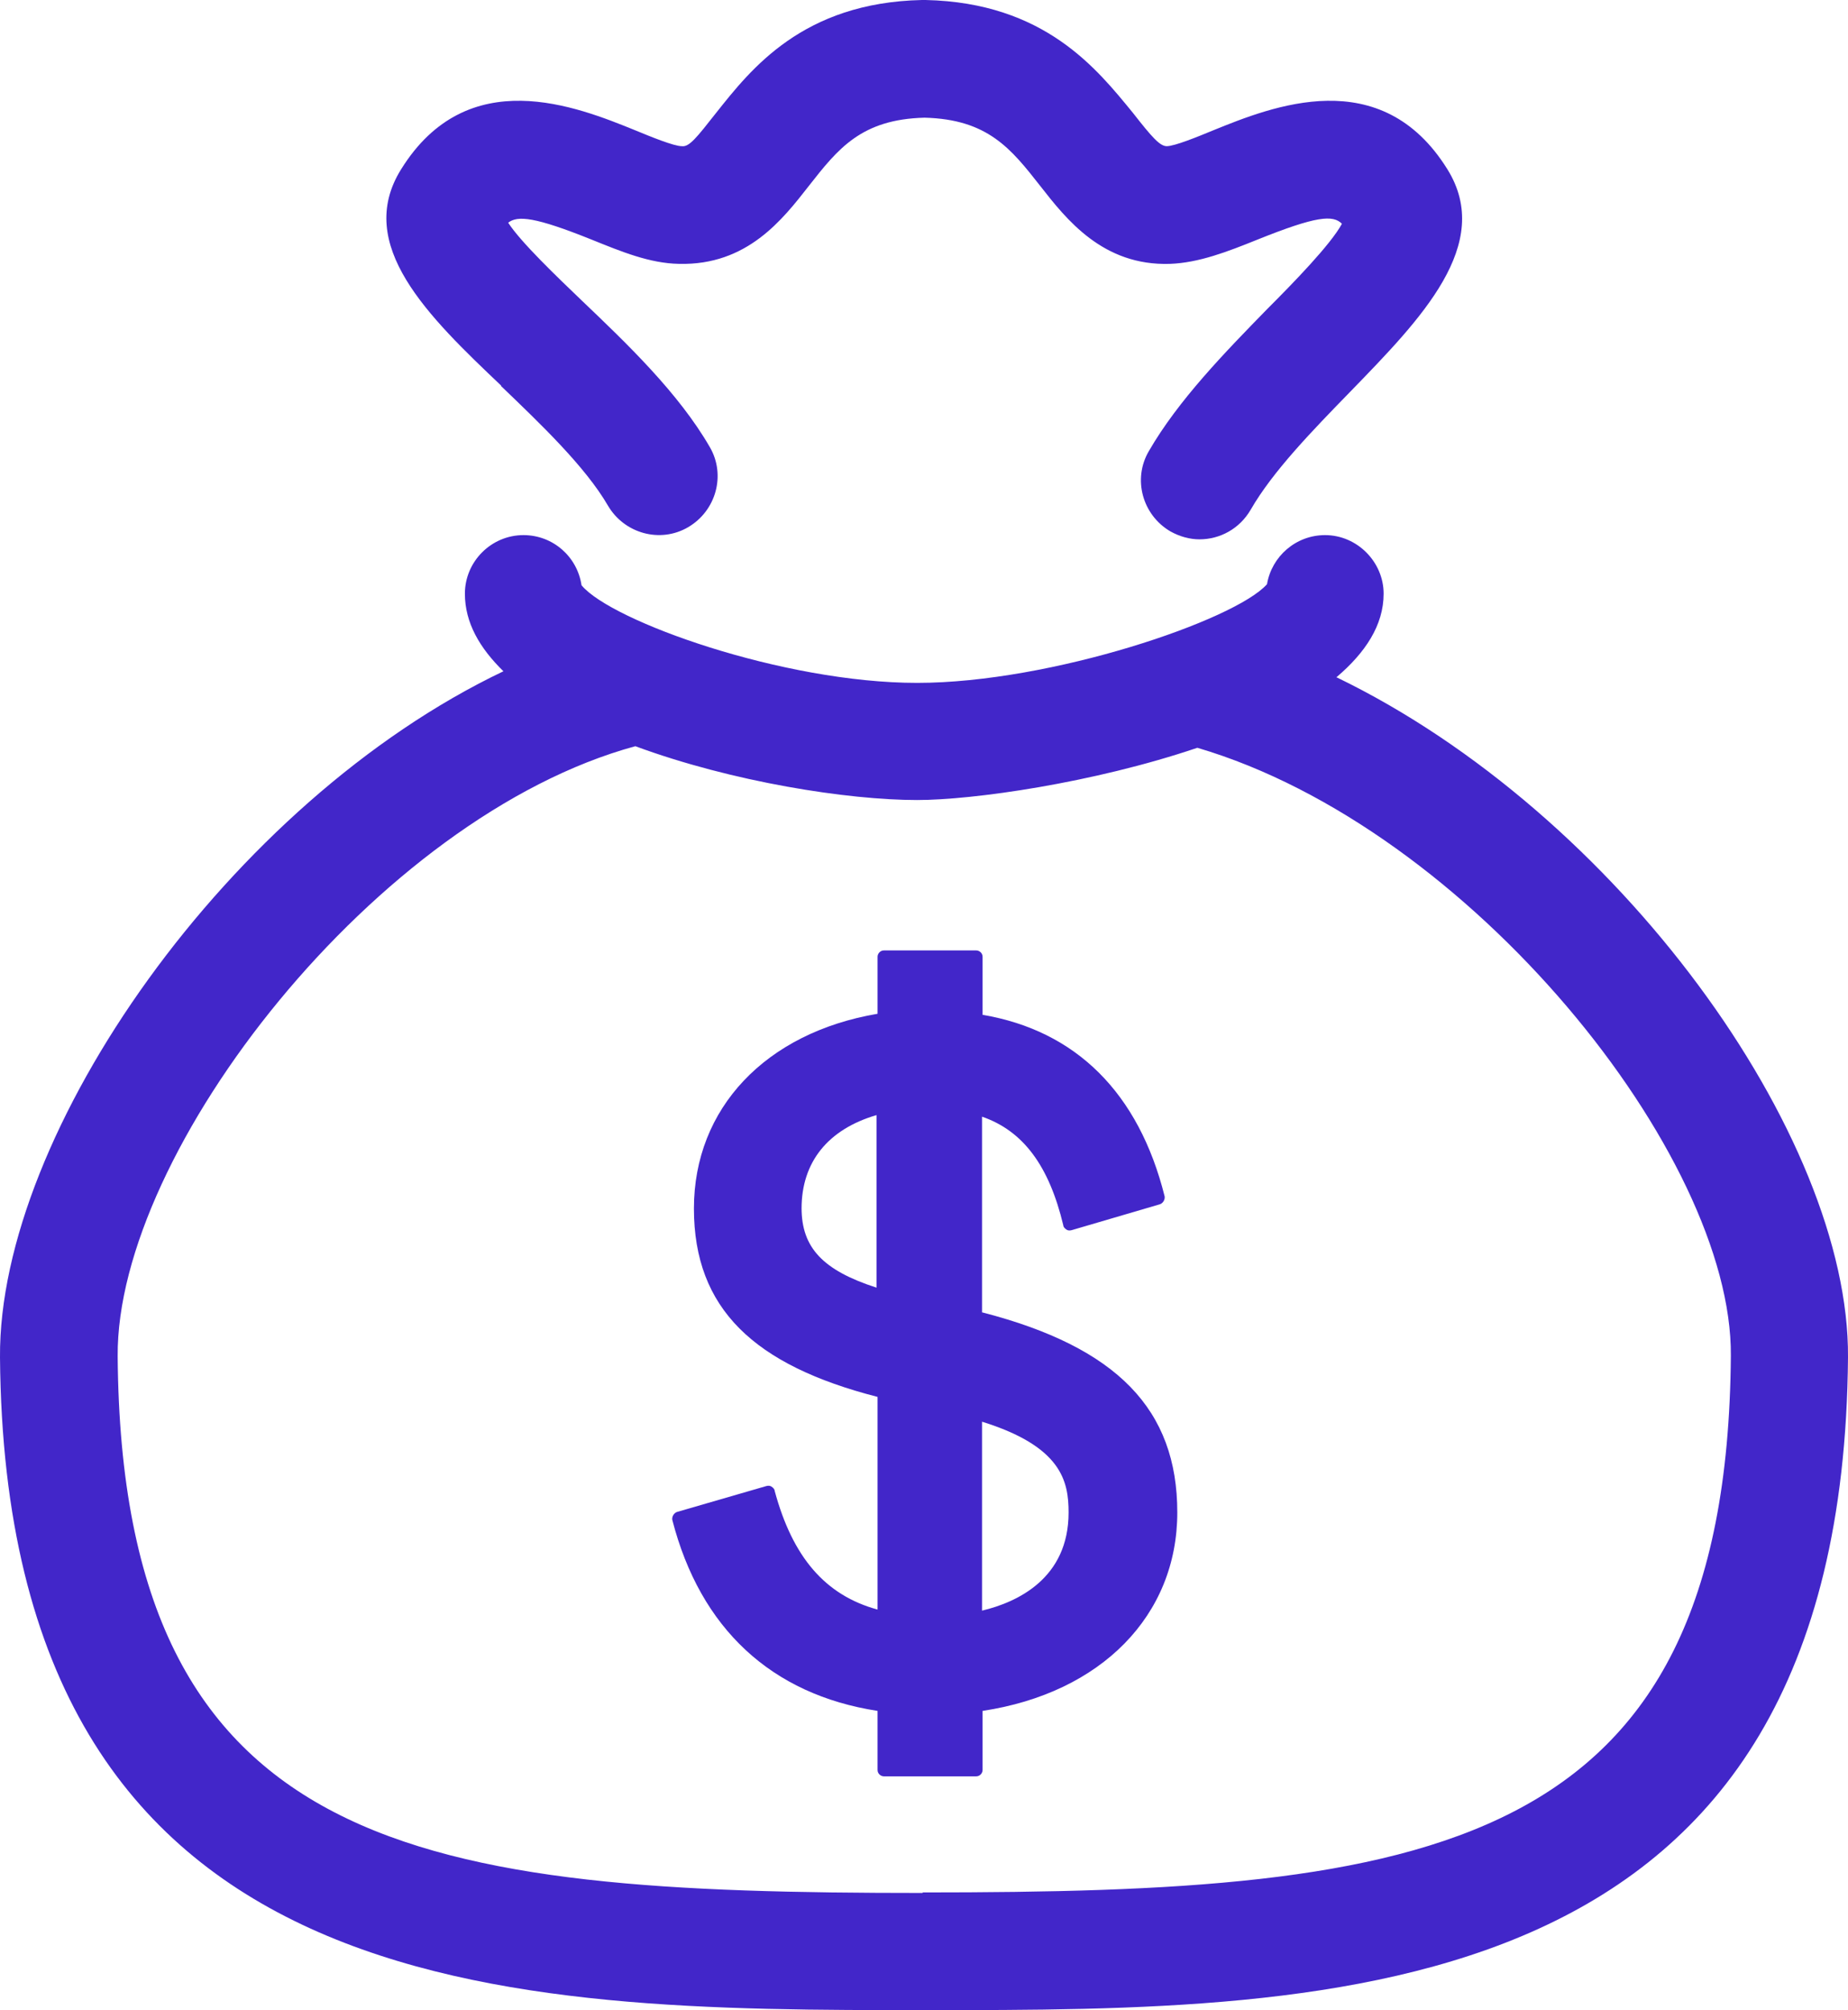 <?xml version="1.0" encoding="UTF-8"?>
<svg id="_03_" data-name="03 $" xmlns="http://www.w3.org/2000/svg" viewBox="0 0 35.02 38.09">
  <defs>
    <style>
      .cls-1 {
        fill: #4226c9;
        stroke-width: 0px;
      }
    </style>
  </defs>
  <path class="cls-1" d="M18.61,24.87v-3.71c.78.27,1.27.93,1.54,2.06,0,.03.03.06.06.08.03.02.06.02.1.01l1.67-.49c.06-.02.1-.09.09-.15-.49-1.96-1.68-3.14-3.45-3.44v-1.1c0-.07-.06-.12-.12-.12h-1.75c-.07,0-.12.06-.12.12v1.08c-2.12.36-3.48,1.79-3.48,3.69s1.14,2.97,3.48,3.57v4.03c-.99-.27-1.61-.99-1.95-2.25,0-.03-.03-.06-.06-.08-.03-.02-.06-.02-.1-.01l-1.69.49c-.06.02-.1.09-.09.15.53,2.06,1.88,3.31,3.89,3.62v1.12c0,.07.06.12.12.12h1.75c.07,0,.12-.06.12-.12v-1.12c2.25-.34,3.69-1.81,3.69-3.76s-1.14-3.13-3.69-3.79ZM20.25,28.66c0,1.25-.97,1.7-1.64,1.86v-3.58c1.51.47,1.64,1.13,1.64,1.72ZM15.19,22.9c0-.88.5-1.5,1.42-1.77v3.27c-1.02-.33-1.42-.76-1.42-1.51Z"/>
  <path class="cls-1" d="M25.33,12.83c.54-.46.89-.98.89-1.58s-.5-1.11-1.11-1.11c-.55,0-1.01.4-1.1.93-.6.68-4.09,1.87-6.63,1.87s-5.8-1.17-6.36-1.85c-.08-.54-.54-.95-1.1-.95-.61,0-1.11.5-1.11,1.11,0,.55.28,1.03.73,1.47C4.36,15.19-.03,21.46,0,25.72c.1,12.37,9.74,12.37,17.54,12.37s17.38,0,17.48-12.37c.03-4.2-4.36-10.31-9.7-12.89ZM17.48,35.87c-9.44,0-15.18-.68-15.25-10.17-.03-3.89,4.92-10.23,9.81-11.56,1.84.68,4.03,1.02,5.34,1.02,1.05,0,3.33-.32,5.31-.99,5.17,1.52,10.14,7.72,10.11,11.52-.07,9.48-5.81,10.17-15.31,10.17Z"/>
  <path class="cls-1" d="M9.49,7.31c.75.72,1.6,1.53,2.03,2.27.31.53.99.72,1.52.41.53-.31.72-.99.41-1.52-.59-1.02-1.56-1.95-2.42-2.77-.48-.46-1.16-1.11-1.4-1.48.18-.14.51-.11,1.58.32.57.23,1.1.45,1.66.46,1.29.03,1.96-.84,2.46-1.48.55-.7.99-1.26,2.19-1.29,1.2.03,1.64.59,2.19,1.29.5.64,1.19,1.52,2.46,1.48.55-.02,1.09-.23,1.66-.46,1.12-.45,1.43-.47,1.6-.3-.21.39-.92,1.12-1.42,1.62-.79.81-1.68,1.72-2.24,2.69-.31.53-.12,1.21.41,1.52.18.1.37.15.55.15.39,0,.76-.2.97-.56.42-.73,1.17-1.5,1.9-2.25,1.33-1.37,2.71-2.78,1.83-4.2-1.26-2.03-3.33-1.19-4.44-.74-.29.12-.73.3-.88.3,0,0,0,0,0,0-.13,0-.28-.17-.64-.63C20.79,1.31,19.8.05,17.54,0h0s-.04,0-.06,0h0s0,0-.01,0c-2.26.05-3.24,1.31-3.9,2.14-.37.47-.51.65-.65.63-.15,0-.59-.18-.88-.3-1.11-.45-3.18-1.29-4.44.74-.89,1.43.52,2.79,1.9,4.1Z"/>
</svg>